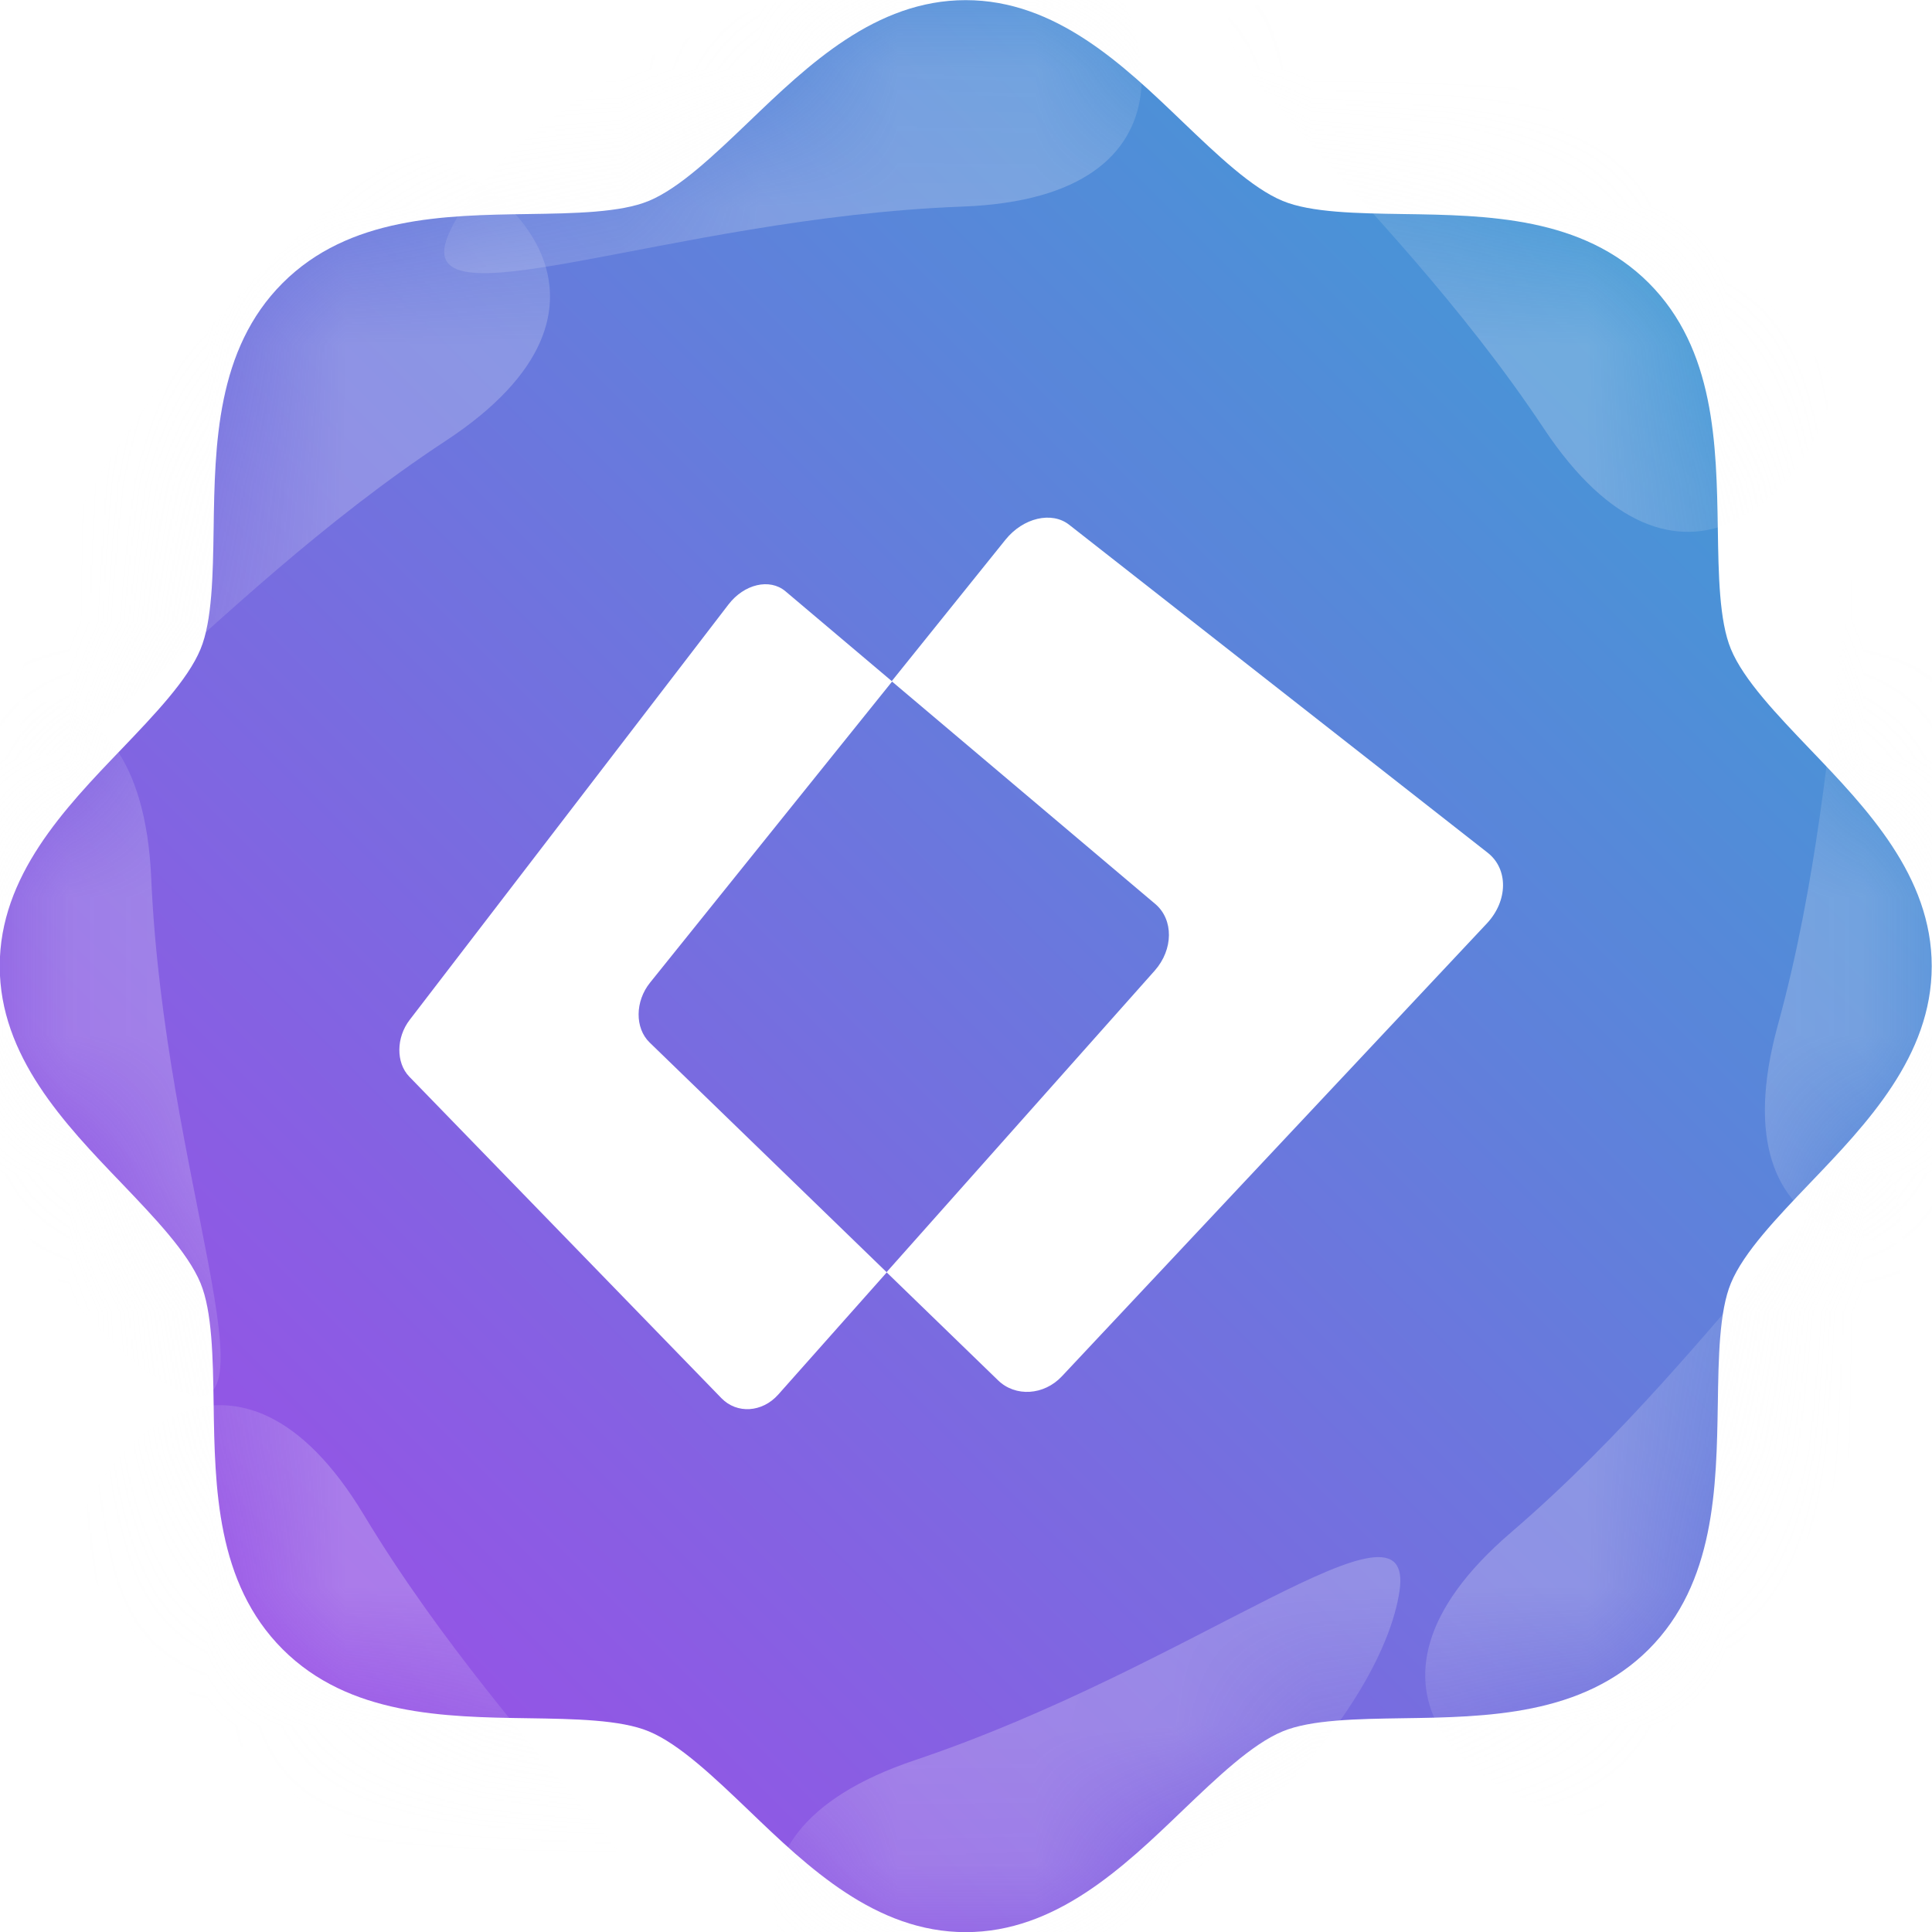 <svg width="14" height="14" viewBox="0 0 14 14" fill="none" xmlns="http://www.w3.org/2000/svg">
<path d="M13.998 7.001C13.998 7.653 13.528 8.143 13.114 8.575C12.879 8.821 12.635 9.075 12.543 9.298C12.458 9.502 12.453 9.841 12.448 10.169C12.438 10.779 12.428 11.47 11.948 11.951C11.467 12.432 10.776 12.442 10.166 12.451C9.838 12.456 9.499 12.461 9.295 12.546C9.072 12.638 8.818 12.882 8.572 13.117C8.14 13.532 7.65 14.001 6.998 14.001C6.345 14.001 5.856 13.532 5.424 13.117C5.178 12.882 4.924 12.638 4.701 12.546C4.497 12.461 4.158 12.456 3.83 12.451C3.22 12.442 2.529 12.432 2.048 11.951C1.567 11.47 1.557 10.779 1.548 10.169C1.543 9.841 1.538 9.502 1.453 9.298C1.361 9.075 1.117 8.821 0.882 8.575C0.467 8.143 -0.002 7.653 -0.002 7.001C-0.002 6.348 0.467 5.859 0.882 5.427C1.117 5.181 1.361 4.927 1.453 4.704C1.538 4.5 1.543 4.161 1.548 3.833C1.557 3.223 1.567 2.532 2.048 2.051C2.529 1.57 3.22 1.56 3.83 1.551C4.158 1.546 4.497 1.541 4.701 1.456C4.924 1.364 5.178 1.12 5.424 0.885C5.856 0.47 6.345 0.001 6.998 0.001C7.65 0.001 8.14 0.47 8.572 0.885C8.818 1.12 9.072 1.364 9.295 1.456C9.499 1.541 9.838 1.546 10.166 1.551C10.776 1.56 11.467 1.57 11.948 2.051C12.428 2.532 12.438 3.223 12.448 3.833C12.453 4.161 12.458 4.5 12.543 4.704C12.635 4.927 12.879 5.181 13.114 5.427C13.528 5.859 13.998 6.348 13.998 7.001Z" fill="url(#paint0_linear_225_1386)"/>
<mask id="mask0_225_1386" style="mask-type:alpha" maskUnits="userSpaceOnUse" x="-1" y="0" width="15" height="15">
<path d="M13.998 7.001C13.998 7.653 13.528 8.143 13.114 8.575C12.879 8.821 12.635 9.075 12.543 9.298C12.458 9.502 12.453 9.841 12.448 10.169C12.438 10.779 12.428 11.47 11.948 11.951C11.467 12.432 10.776 12.442 10.166 12.451C9.838 12.456 9.499 12.461 9.295 12.546C9.072 12.638 8.818 12.882 8.572 13.117C8.14 13.532 7.65 14.001 6.998 14.001C6.345 14.001 5.856 13.532 5.424 13.117C5.178 12.882 4.924 12.638 4.701 12.546C4.497 12.461 4.158 12.456 3.83 12.451C3.22 12.442 2.529 12.432 2.048 11.951C1.567 11.47 1.557 10.779 1.548 10.169C1.543 9.841 1.538 9.502 1.453 9.298C1.361 9.075 1.117 8.821 0.882 8.575C0.467 8.143 -0.002 7.653 -0.002 7.001C-0.002 6.348 0.467 5.859 0.882 5.427C1.117 5.181 1.361 4.927 1.453 4.704C1.538 4.5 1.543 4.161 1.548 3.833C1.557 3.223 1.567 2.532 2.048 2.051C2.529 1.57 3.22 1.56 3.83 1.551C4.158 1.546 4.497 1.541 4.701 1.456C4.924 1.364 5.178 1.12 5.424 0.885C5.856 0.47 6.345 0.001 6.998 0.001C7.65 0.001 8.14 0.47 8.572 0.885C8.818 1.12 9.072 1.364 9.295 1.456C9.499 1.541 9.838 1.546 10.166 1.551C10.776 1.56 11.467 1.57 11.948 2.051C12.428 2.532 12.438 3.223 12.448 3.833C12.453 4.161 12.458 4.5 12.543 4.704C12.635 4.927 12.879 5.181 13.114 5.427C13.528 5.859 13.998 6.348 13.998 7.001Z" fill="url(#paint1_linear_225_1386)"/>
</mask>
<g mask="url(#mask0_225_1386)">
<g opacity="0.23" filter="url(#filter0_f_225_1386)">
<path d="M6.974 1.497C8.732 1.432 8.383 0.085 7.796 -0.483C5.09 -0.162 3.603 0.942 3.259 1.678C2.916 2.415 4.829 1.578 6.974 1.497Z" fill="#FBFBFB"/>
</g>
<g opacity="0.23" filter="url(#filter1_f_225_1386)">
<path d="M6.629 12.755C4.961 13.315 5.676 14.509 6.4 14.887C8.905 13.814 10.019 12.335 10.141 11.532C10.262 10.728 8.663 12.072 6.629 12.755Z" fill="#FBFBFB"/>
</g>
<g opacity="0.23" filter="url(#filter2_f_225_1386)">
<path d="M10.949 11.105C9.614 12.25 10.725 13.088 11.538 13.167C13.456 11.231 13.933 9.442 13.744 8.651C13.555 7.861 12.578 9.707 10.949 11.105Z" fill="#FBFBFB"/>
</g>
<g opacity="0.23" filter="url(#filter3_f_225_1386)">
<path d="M12.883 7.428C12.416 9.124 13.805 9.198 14.524 8.809C15.032 6.131 14.428 4.381 13.829 3.832C13.23 3.282 13.452 5.359 12.883 7.428Z" fill="#FBFBFB"/>
</g>
<g opacity="0.23" filter="url(#filter4_f_225_1386)">
<path d="M11.187 3.105C12.16 4.57 13.128 3.57 13.306 2.773C11.62 0.632 9.903 -0.061 9.095 0.03C8.287 0.121 10 1.317 11.187 3.105Z" fill="#FBFBFB"/>
</g>
<g opacity="0.23" filter="url(#filter5_f_225_1386)">
<path d="M3.232 3.193C4.701 2.226 3.706 1.254 2.91 1.072C0.761 2.749 0.06 4.462 0.147 5.271C0.235 6.079 1.438 4.372 3.232 3.193Z" fill="#FBFBFB"/>
</g>
<g opacity="0.23" filter="url(#filter6_f_225_1386)">
<path d="M1.096 6.366C1.02 4.608 -0.325 4.965 -0.889 5.555C-0.552 8.259 0.561 9.74 1.299 10.079C2.038 10.419 1.189 8.51 1.096 6.366Z" fill="#FBFBFB"/>
</g>
<g opacity="0.23" filter="url(#filter7_f_225_1386)">
<path d="M2.637 10.978C1.73 9.471 0.719 10.427 0.505 11.215C2.095 13.429 3.779 14.198 4.59 14.143C5.401 14.088 3.744 12.817 2.637 10.978Z" fill="#FBFBFB"/>
</g>
</g>
<g clip-path="url(#clip0_225_1386)">
<path d="M6.465 4.938L5.691 4.284C5.577 4.189 5.393 4.232 5.279 4.38L2.969 7.39C2.87 7.518 2.869 7.701 2.965 7.801L5.228 10.132C5.34 10.247 5.523 10.236 5.639 10.106L6.426 9.22L4.707 7.554C4.6 7.45 4.601 7.256 4.711 7.12L6.465 4.938Z" fill="white"/>
<path d="M6.462 4.937L8.372 6.551C8.505 6.664 8.503 6.88 8.368 7.033L6.424 9.219L7.233 10.003C7.358 10.124 7.565 10.112 7.695 9.973L10.775 6.691C10.928 6.527 10.931 6.297 10.78 6.179L7.748 3.803C7.621 3.703 7.414 3.752 7.286 3.911L6.461 4.937L6.462 4.937Z" fill="white"/>
</g>
<defs>
<filter id="filter0_f_225_1386" x="1.534" y="-2.169" width="8.426" height="5.834" filterUnits="userSpaceOnUse" color-interpolation-filters="sRGB">
<feFlood flood-opacity="0" result="BackgroundImageFix"/>
<feBlend mode="normal" in="SourceGraphic" in2="BackgroundImageFix" result="shape"/>
<feGaussianBlur stdDeviation="0.295" result="effect1_foregroundBlur_225_1386"/>
</filter>
<filter id="filter1_f_225_1386" x="3.923" y="9.598" width="7.91" height="6.976" filterUnits="userSpaceOnUse" color-interpolation-filters="sRGB">
<feFlood flood-opacity="0" result="BackgroundImageFix"/>
<feBlend mode="normal" in="SourceGraphic" in2="BackgroundImageFix" result="shape"/>
<feGaussianBlur stdDeviation="0.295" result="effect1_foregroundBlur_225_1386"/>
</filter>
<filter id="filter2_f_225_1386" x="8.642" y="6.776" width="6.826" height="8.076" filterUnits="userSpaceOnUse" color-interpolation-filters="sRGB">
<feFlood flood-opacity="0" result="BackgroundImageFix"/>
<feBlend mode="normal" in="SourceGraphic" in2="BackgroundImageFix" result="shape"/>
<feGaussianBlur stdDeviation="0.295" result="effect1_foregroundBlur_225_1386"/>
</filter>
<filter id="filter3_f_225_1386" x="11.103" y="2.057" width="5.297" height="8.632" filterUnits="userSpaceOnUse" color-interpolation-filters="sRGB">
<feFlood flood-opacity="0" result="BackgroundImageFix"/>
<feBlend mode="normal" in="SourceGraphic" in2="BackgroundImageFix" result="shape"/>
<feGaussianBlur stdDeviation="0.295" result="effect1_foregroundBlur_225_1386"/>
</filter>
<filter id="filter4_f_225_1386" x="7.201" y="-1.663" width="7.791" height="7.202" filterUnits="userSpaceOnUse" color-interpolation-filters="sRGB">
<feFlood flood-opacity="0" result="BackgroundImageFix"/>
<feBlend mode="normal" in="SourceGraphic" in2="BackgroundImageFix" result="shape"/>
<feGaussianBlur stdDeviation="0.295" result="effect1_foregroundBlur_225_1386"/>
</filter>
<filter id="filter5_f_225_1386" x="-1.545" y="-0.613" width="7.216" height="7.779" filterUnits="userSpaceOnUse" color-interpolation-filters="sRGB">
<feFlood flood-opacity="0" result="BackgroundImageFix"/>
<feBlend mode="normal" in="SourceGraphic" in2="BackgroundImageFix" result="shape"/>
<feGaussianBlur stdDeviation="0.295" result="effect1_foregroundBlur_225_1386"/>
</filter>
<filter id="filter6_f_225_1386" x="-2.575" y="3.386" width="5.859" height="8.418" filterUnits="userSpaceOnUse" color-interpolation-filters="sRGB">
<feFlood flood-opacity="0" result="BackgroundImageFix"/>
<feBlend mode="normal" in="SourceGraphic" in2="BackgroundImageFix" result="shape"/>
<feGaussianBlur stdDeviation="0.295" result="effect1_foregroundBlur_225_1386"/>
</filter>
<filter id="filter7_f_225_1386" x="-1.18" y="8.497" width="7.672" height="7.334" filterUnits="userSpaceOnUse" color-interpolation-filters="sRGB">
<feFlood flood-opacity="0" result="BackgroundImageFix"/>
<feBlend mode="normal" in="SourceGraphic" in2="BackgroundImageFix" result="shape"/>
<feGaussianBlur stdDeviation="0.295" result="effect1_foregroundBlur_225_1386"/>
</filter>
<linearGradient id="paint0_linear_225_1386" x1="-0.525" y1="15.251" x2="16.566" y2="-1.84" gradientUnits="userSpaceOnUse">
<stop stop-color="#B03DEB"/>
<stop offset="1" stop-color="#20B6CE"/>
</linearGradient>
<linearGradient id="paint1_linear_225_1386" x1="-0.525" y1="15.251" x2="16.566" y2="-1.84" gradientUnits="userSpaceOnUse">
<stop stop-color="#B03DEB"/>
<stop offset="1" stop-color="#20B6CE"/>
</linearGradient>
<clipPath id="clip0_225_1386">
<rect width="8.039" height="6.5" fill="white" transform="translate(2.894 3.751)"/>
</clipPath>
</defs>
</svg>
